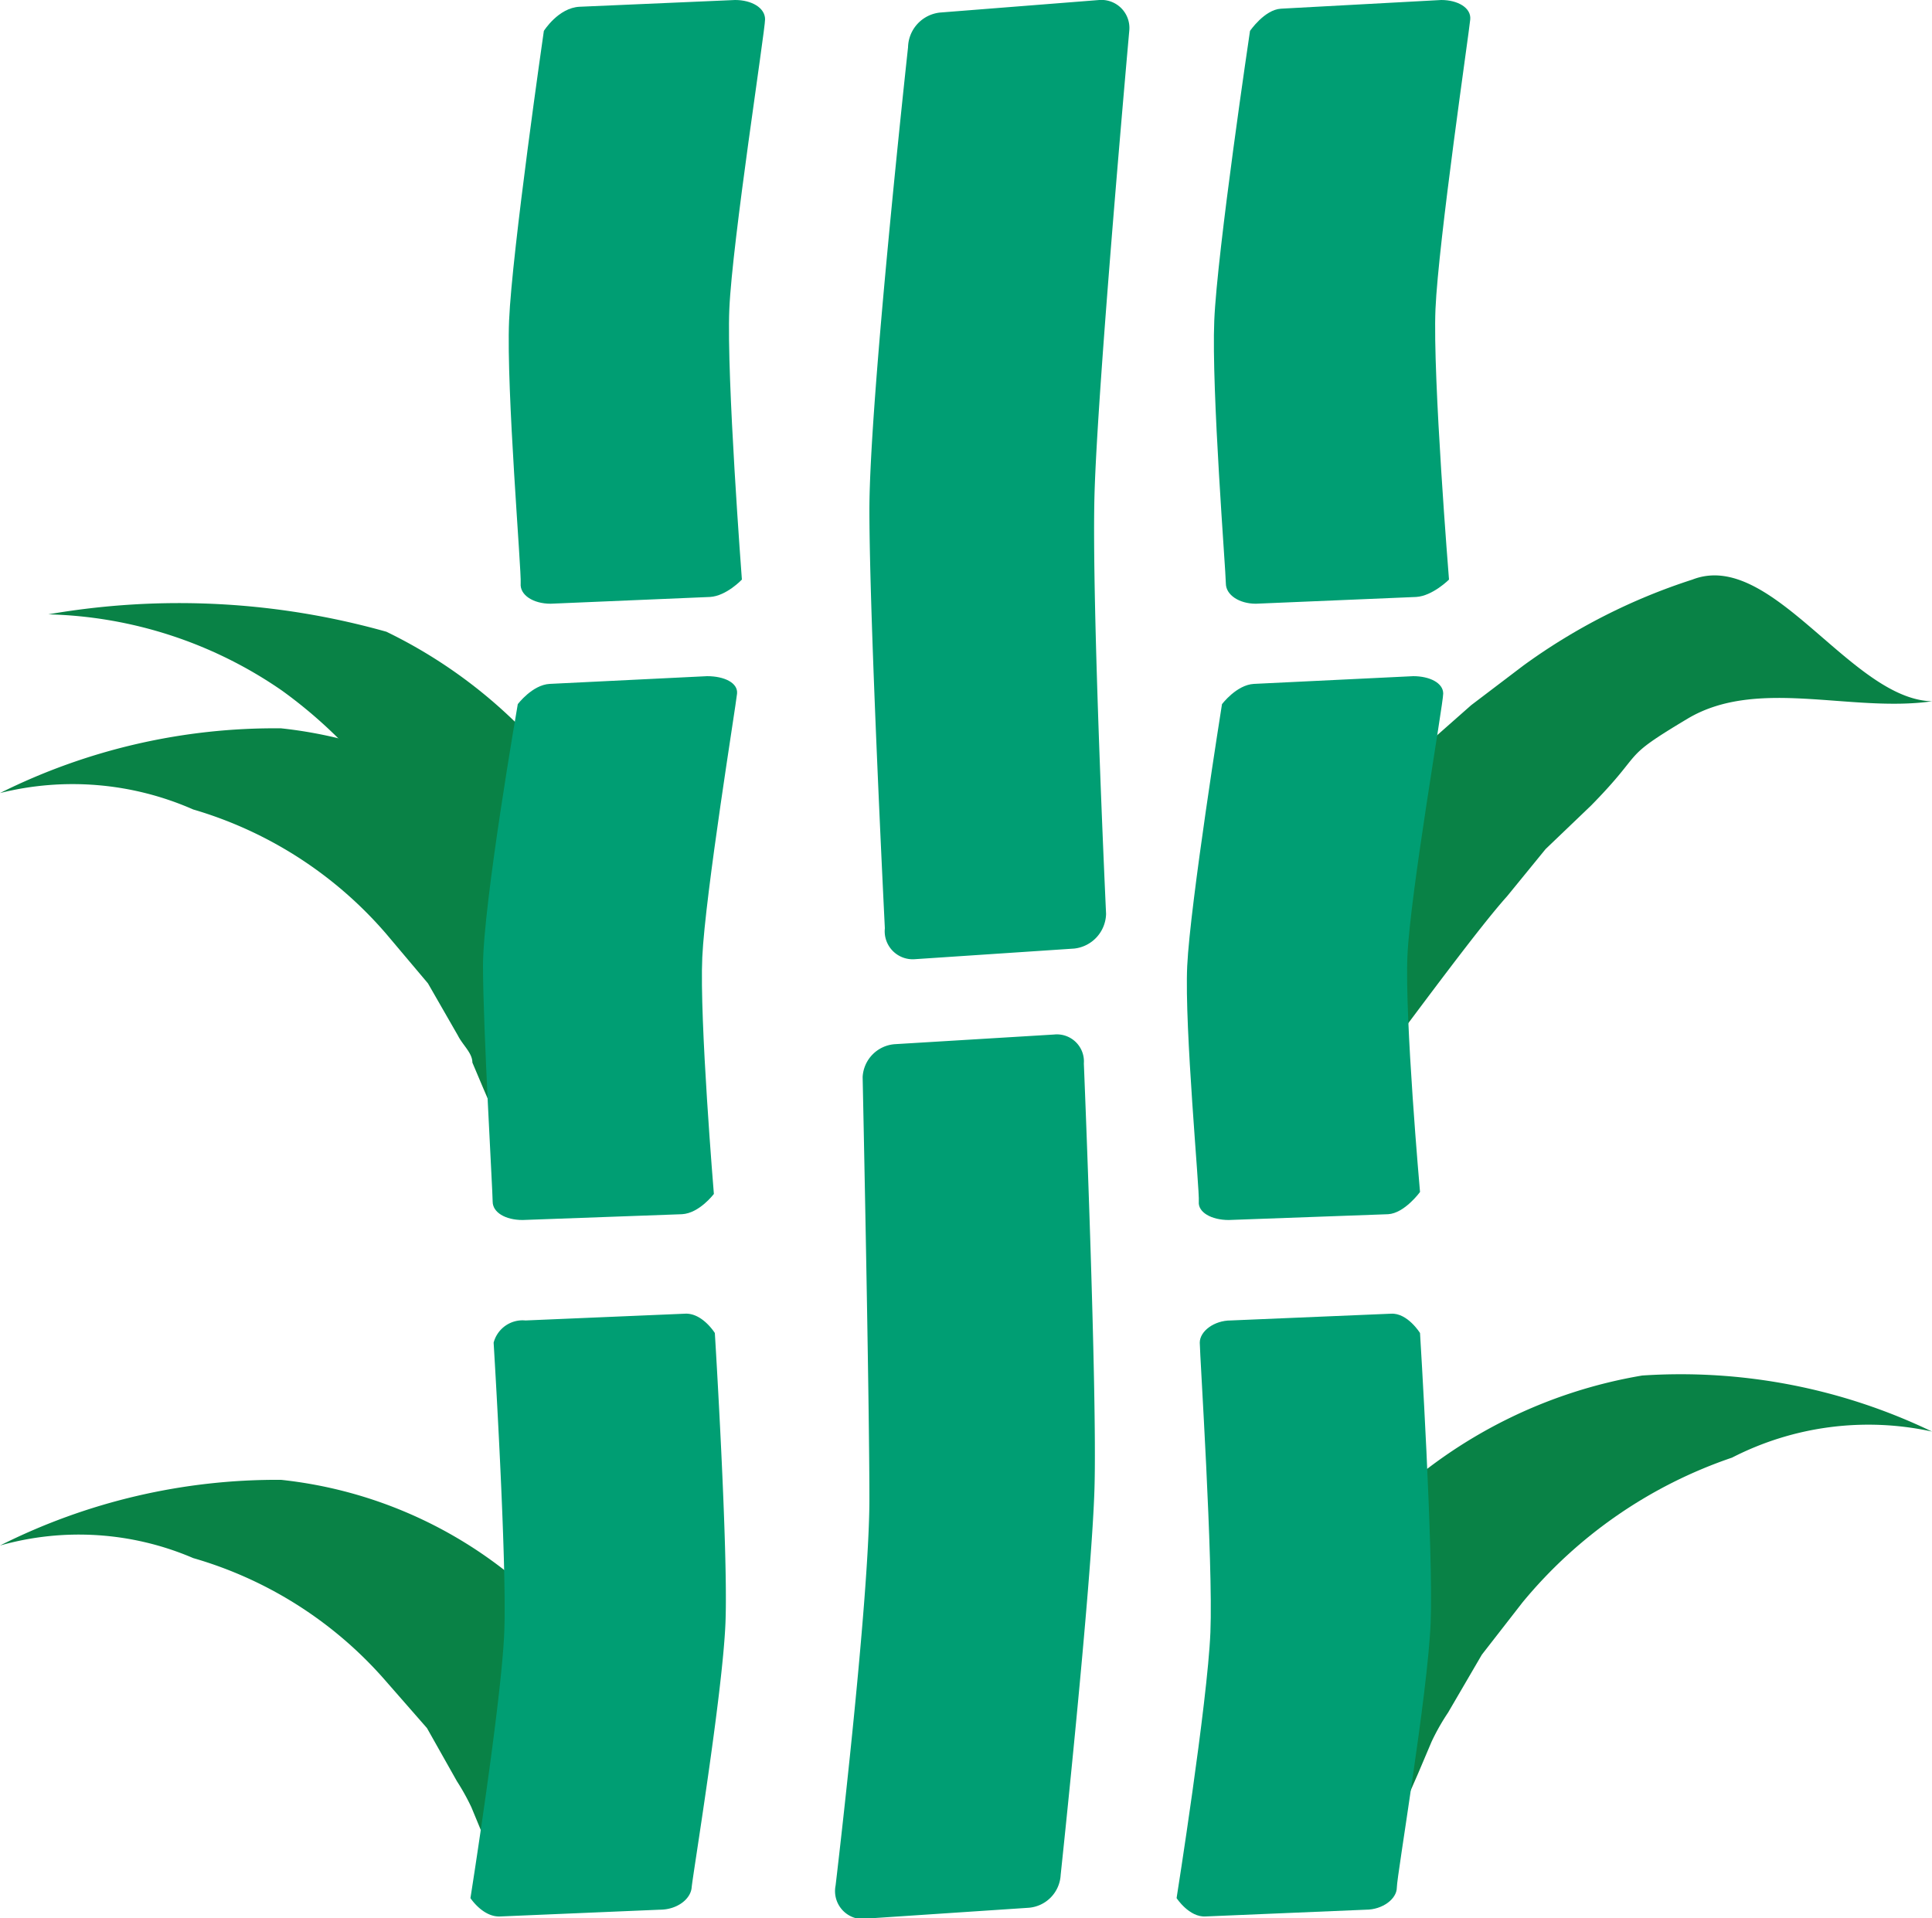 <?xml version="1.0" encoding="UTF-8"?> <svg xmlns="http://www.w3.org/2000/svg" viewBox="0 0 20 19.86"><defs><style>.cls-1{fill:#098246;}.cls-2{fill:#009e73;}</style></defs><title>SugarcaneAsset 196</title><g id="Layer_2" data-name="Layer 2"><g id="Layer_1-2" data-name="Layer 1"><path class="cls-1" d="M5.26,12l-.09-.72,0-.36A2.09,2.09,0,0,0,5,10.57l-.17-.69-.26-.65A4.89,4.89,0,0,0,2.92,7.15,4.44,4.44,0,0,0,.5,6.36,7.92,7.92,0,0,1,4,6.54a5.1,5.1,0,0,1,2.17,2l.39.71.3.76c0,.13.11.25.15.39l.1.39.21.8C7.42,12.15,5.28,12.47,5.26,12Z"></path><path class="cls-1" d="M5.25,11.84,5,11.26,4.89,11c0-.1-.1-.18-.15-.28l-.31-.54L4,9.67A4.19,4.19,0,0,0,2,8.38a3.1,3.1,0,0,0-2-.17,6.37,6.37,0,0,1,2.91-.67,4.54,4.54,0,0,1,2.5,1.09l.53.49.45.57c.07.09.15.18.22.29l.18.31.37.62C7.35,11.35,5.37,12.26,5.25,11.84Z"></path><path class="cls-1" d="M5.25,19.58,5,19l-.12-.29a2.34,2.34,0,0,0-.15-.27l-.31-.55L4,17.41a4.17,4.17,0,0,0-2-1.28A3,3,0,0,0,0,16a6.38,6.38,0,0,1,2.91-.68,4.54,4.54,0,0,1,2.5,1.09l.53.49.45.57.22.29.18.31.37.62C7.35,19.09,5.37,20,5.25,19.58Z"></path><path class="cls-1" d="M14.4,19l.28-.64.14-.33a2.28,2.28,0,0,1,.17-.3l.35-.6.42-.54a4.82,4.82,0,0,1,2.17-1.5A3.09,3.09,0,0,1,20,14.82a6,6,0,0,0-3-.58,5.05,5.05,0,0,0-2.63,1.31l-.57.56-.49.63a4,4,0,0,0-.24.33l-.2.34-.41.7C12.26,18.59,14.26,19.48,14.4,19Z"></path><path class="cls-1" d="M12.82,9.75c.3-.34.59-.69.9-1s.63-.66,1-1l.51-.45.54-.41A6.2,6.2,0,0,1,17.52,6c.82-.32,1.64,1.24,2.48,1.26-.84.12-1.81-.25-2.53.18s-.42.31-1,.9L16,8.79l-.4.49c-.28.31-.92,1.18-1.17,1.51S12.82,9.75,12.82,9.75Z"></path><path class="cls-2" d="M7.06,12.57l-1.65.06c-.18,0-.31-.08-.31-.19S5,10.64,5,10s.36-2.71.36-2.71.15-.2.33-.21L7.32,7c.18,0,.32.07.31.18S7.3,9.26,7.27,9.91s.12,2.45.12,2.45S7.24,12.56,7.06,12.57Z"></path><path class="cls-2" d="M5.18,19.84l1.65-.07c.18,0,.32-.11.33-.23s.32-2,.35-2.74-.11-3-.11-3-.13-.21-.31-.2l-1.65.07a.31.31,0,0,0-.33.23s.14,2.27.11,3-.35,2.75-.35,2.75S5,19.85,5.18,19.84Z"></path><path class="cls-2" d="M7.35,6.18,5.7,6.25c-.18,0-.32-.09-.31-.21s-.15-2-.12-2.72.36-3,.36-3S5.78.08,6,.07L7.61,0c.17,0,.31.08.31.2s-.34,2.3-.37,3S7.68,6,7.68,6,7.52,6.17,7.35,6.18Z"></path><path class="cls-2" d="M14.37,12.57l-1.65.06c-.18,0-.32-.08-.31-.19s-.15-1.8-.12-2.44.36-2.71.36-2.71.15-.2.33-.21L14.63,7c.17,0,.31.07.31.18s-.34,2.06-.37,2.71.13,2.45.13,2.45S14.54,12.56,14.37,12.57Z"></path><path class="cls-2" d="M12.48,19.84l1.66-.07c.17,0,.32-.11.32-.23s.32-2,.35-2.74-.11-3-.11-3-.13-.21-.3-.2l-1.66.07c-.17,0-.32.11-.32.23s.14,2.27.11,3-.35,2.75-.35,2.75S12.31,19.85,12.48,19.84Z"></path><path class="cls-2" d="M14.66,6.18,13,6.25c-.17,0-.31-.09-.31-.21s-.15-2-.12-2.72.37-3,.37-3,.15-.22.32-.23L14.92,0c.17,0,.31.08.3.2s-.33,2.3-.36,3S15,6,15,6,14.83,6.17,14.66,6.18Z"></path><path class="cls-2" d="M9,19.86l1.65-.11a.36.36,0,0,0,.33-.34s.32-3,.35-4-.11-4.4-.11-4.4a.28.28,0,0,0-.31-.3l-1.65.1a.36.36,0,0,0-.33.34S9,14.46,9,15.52s-.35,4-.35,4A.29.29,0,0,0,9,19.86Z"></path><path class="cls-2" d="M11.12,9.82l-1.65.11a.29.29,0,0,1-.31-.32S9,6.42,9,5.28,9.4.49,9.4.49A.37.37,0,0,1,9.73.13L11.38,0a.29.29,0,0,1,.31.32S11.36,4,11.33,5.13s.12,4.33.12,4.33A.37.37,0,0,1,11.12,9.82Z"></path></g></g></svg> 